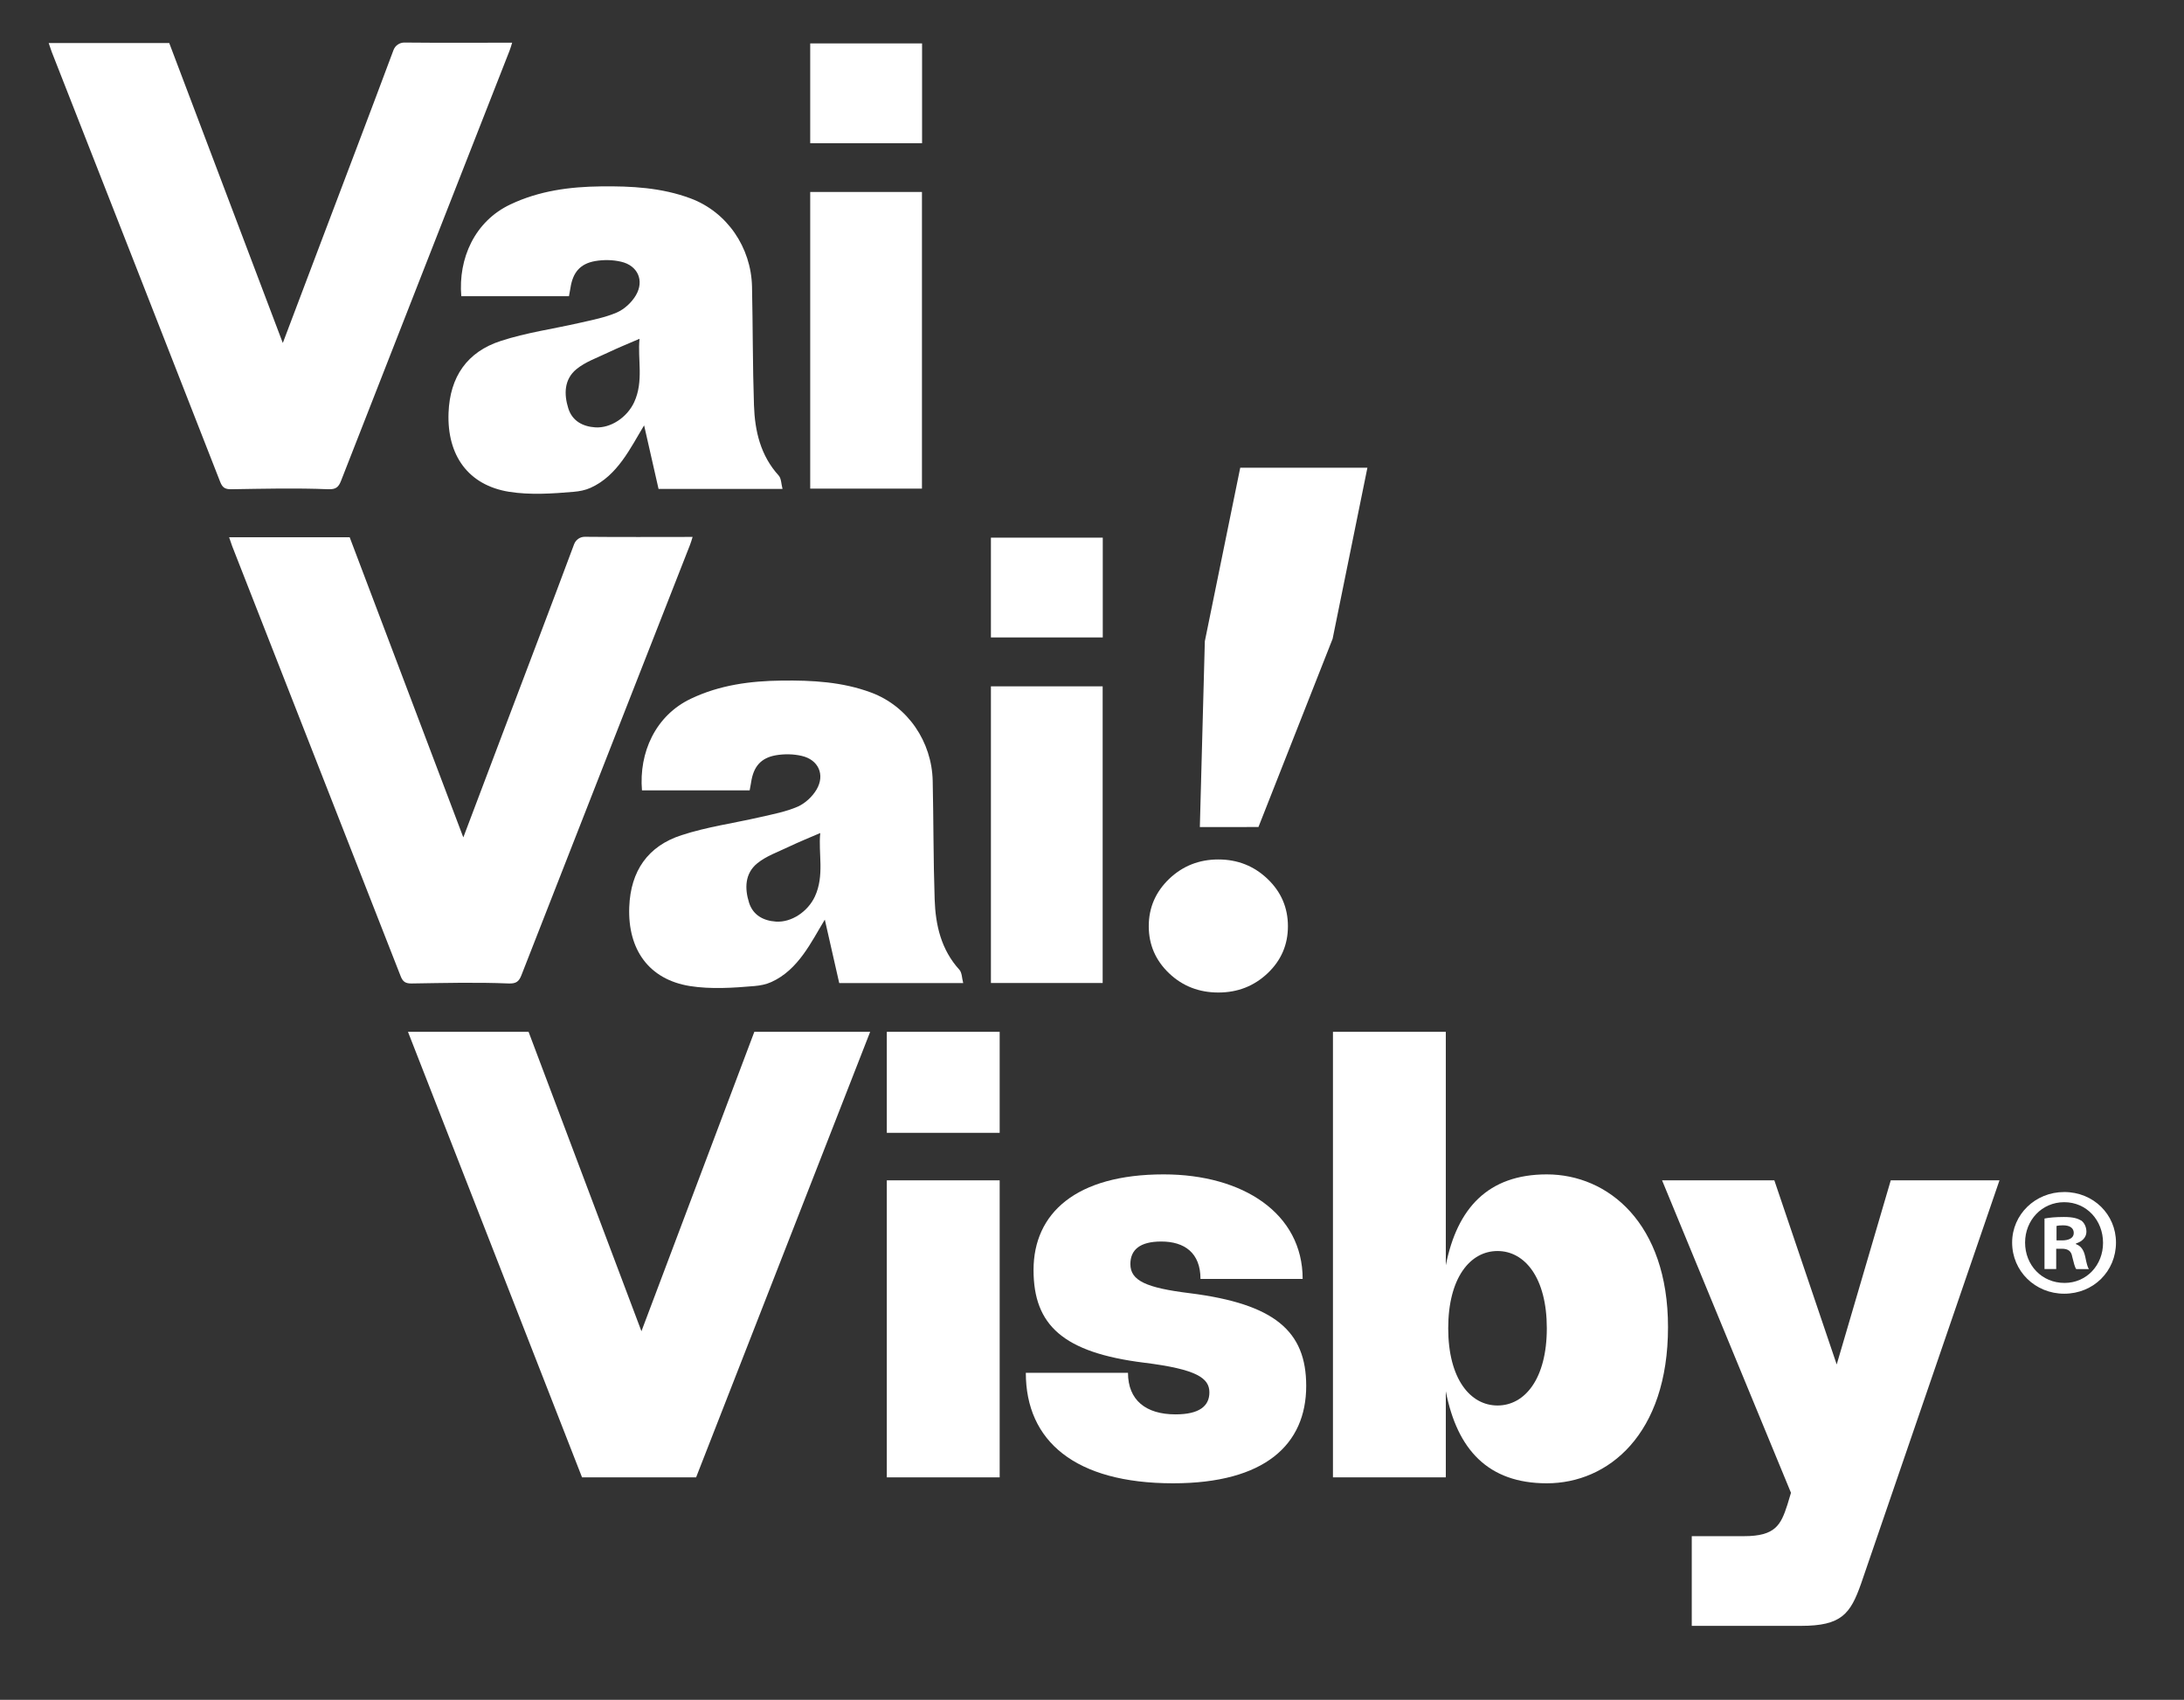 <?xml version="1.0" encoding="utf-8"?>
<svg xmlns="http://www.w3.org/2000/svg" xmlns:xlink="http://www.w3.org/1999/xlink" version="1.1" id="Layer_1" x="0px" y="0px" viewBox="0 0 990.57 770.99" style="enable-background:new 0 0 990.57 770.99;">
<rect x="0" y="0" width="990.57" height="770.99" fill="#333333" stroke="none"/>
<style type="text/css">
	.st0{fill:#FFFFFF;}
</style>
<g>
	<path class="st0" d="M292.13,192.95c-6.11,10.04-11.95,22.74-24.23,28.29c-2.45,1.11-5.11,1.61-7.72,1.83&#xA;		c-9.61,0.83-19.73,1.5-29.23,0c-18.62-2.99-28.23-16.58-27.51-35.83c0.61-16.36,8.45-27.68,23.73-32.61&#xA;		c11.5-3.77,23.73-5.44,35.56-8.15c5.78-1.33,11.72-2.44,17.11-4.77c3.39-1.5,6.67-4.55,8.56-7.76c3.95-6.71,0.83-13.53-6.72-15.25&#xA;		c-3.78-0.89-7.95-0.94-11.78-0.28c-6.83,1.22-10.11,5.21-11.17,12.2c-0.17,1.16-0.44,2.33-0.67,3.72h-48.84&#xA;		c-1.44-17.08,6.06-34,22.34-41.65c13-6.16,26.84-7.99,41.01-8.15c13.78-0.17,27.51,0.55,40.62,5.44&#xA;		c16.67,6.21,27.51,22.35,27.89,40.04c0.39,17.69,0.28,35.88,0.89,53.8c0.39,11.65,2.94,22.79,11.23,31.89&#xA;		c1.17,1.33,1.11,3.72,1.72,6.05h-56.23c-2.17-9.54-4.39-19.36-6.5-28.62L292.13,192.95z M290.02,153.68&#xA;		c-4.89,2.11-9.67,4.05-14.34,6.27c-4.83,2.33-10.17,4.16-14.23,7.49c-5.61,4.6-5.72,11.37-3.67,17.86&#xA;		c1.83,5.66,6.5,8.15,12.22,8.54c7,0.44,14.39-4.49,17.61-11.37c4.45-9.59,1.5-19.63,2.45-28.73L290.02,153.68z"/>
	<path class="st0" d="M128.27,155.57c6.22-16.47,12.06-31.89,17.89-47.31c10.78-28.51,21.67-57.01,32.34-85.63&#xA;		c0.78-2,2.72-3.33,4.89-3.33c16.17,0.17,32.34,0.06,48.9,0.06c-0.44,1.39-0.72,2.5-1.17,3.6&#xA;		c-25.51,65.06-51.01,130.06-76.46,195.17c-1.11,2.83-2.33,3.88-5.72,3.77c-14.73-0.61-29.45-0.22-44.18,0&#xA;		c-2.72,0-3.89-0.78-4.89-3.33C74.42,153.46,48.92,88.4,23.41,23.4c-0.44-1.22-0.83-2.44-1.33-3.88h54.68&#xA;		C93.82,64.55,110.88,109.59,128.27,155.57z"/>
	<path class="st0" d="M418.16,87.07h-50.68v134.55h50.68V87.07z"/>
	<path class="st0" d="M418.21,19.69h-50.73v45.26h50.73V19.69z"/>
</g>
<path class="st0" d="M500.17,243.86h-50.73v45.26h50.73V243.86z"/>
<g>
	<path class="st0" d="M374.09,417.12c-6.11,10.04-11.95,22.74-24.23,28.29c-2.44,1.11-5.11,1.61-7.72,1.83&#xA;		c-9.61,0.83-19.73,1.5-29.23,0c-18.62-2.99-28.23-16.58-27.51-35.83c0.61-16.36,8.45-27.68,23.73-32.61&#xA;		c11.5-3.77,23.73-5.44,35.56-8.16c5.78-1.33,11.72-2.44,17.11-4.77c3.39-1.5,6.67-4.55,8.56-7.77c3.94-6.71,0.83-13.53-6.73-15.25&#xA;		c-3.78-0.89-7.95-0.94-11.78-0.28c-6.83,1.22-10.11,5.21-11.17,12.2c-0.17,1.17-0.44,2.33-0.67,3.72h-48.84&#xA;		c-1.44-17.08,6.06-34,22.34-41.65c13-6.16,26.84-7.99,41.01-8.15c13.78-0.17,27.51,0.55,40.62,5.44&#xA;		c16.67,6.21,27.5,22.35,27.89,40.04c0.39,17.69,0.28,35.89,0.89,53.8c0.39,11.65,2.94,22.8,11.23,31.89&#xA;		c1.17,1.33,1.11,3.71,1.72,6.04h-56.23c-2.17-9.54-4.39-19.36-6.5-28.62L374.09,417.12z M371.98,377.85&#xA;		c-4.89,2.11-9.67,4.05-14.34,6.27c-4.83,2.33-10.17,4.16-14.22,7.49c-5.61,4.6-5.72,11.37-3.67,17.86&#xA;		c1.83,5.66,6.5,8.15,12.22,8.54c7,0.44,14.39-4.49,17.62-11.37c4.45-9.59,1.5-19.63,2.44-28.73L371.98,377.85z"/>
	<path class="st0" d="M210.17,379.74c6.22-16.47,12.06-31.89,17.89-47.31c10.78-28.51,21.67-57.01,32.34-85.63&#xA;		c0.78-2,2.67-3.33,4.83-3.33c16.17,0.17,32.34,0.06,48.9,0.06c-0.44,1.39-0.72,2.5-1.17,3.6&#xA;		c-25.51,65.06-51.01,130.05-76.46,195.17c-1.11,2.83-2.33,3.88-5.72,3.77c-14.73-0.61-29.45-0.22-44.18,0&#xA;		c-2.72,0-3.89-0.78-4.89-3.33c-25.45-65.06-50.96-130.11-76.46-195.17c-0.44-1.22-0.83-2.44-1.33-3.88h54.68&#xA;		c17.06,45.03,34.12,90.07,51.51,136.05H210.17z"/>
	<path class="st0" d="M500.12,311.3h-50.68v134.55h50.68V311.3z"/>
	<g>
		<path class="st0" d="M552.59,389.82c8.72,0,16.17,2.95,22.33,8.84c6.17,5.89,9.23,13.06,9.23,21.45c0,8.39-3.06,15.5-9.23,21.34&#xA;			c-6.17,5.83-13.61,8.72-22.33,8.72c-8.72,0-16.22-2.89-22.34-8.72c-6.11-5.83-9.22-12.95-9.22-21.34c0-8.39,3.06-15.5,9.22-21.45&#xA;			C536.42,392.77,543.86,389.82,552.59,389.82z"/>
		<g>
			<path class="st0" d="M604.42,289.73l-33.64,85.38H544.2l2.26-84.25l16.06-78.73h57.68L604.42,289.73z"/>
		</g>
	</g>
</g>
<g>
	<g>
		<path class="st0" d="M263.99,670.08L185.04,468h54.7l51.19,135.8L342.13,468h52.54l-78.95,202.08H263.99z"/>
		<path class="st0" d="M402.22,513.8V468h51.19v45.81H402.22z M402.22,670.08V535.36h51.19v134.72H402.22z"/>
		<path class="st0" d="M512.69,573.35c0,7.54,7.28,10.78,26.94,13.2c38.53,4.85,52.81,17.24,52.81,42.03&#xA;			c0,26.68-18.86,44.19-60.35,44.19c-44.46,0-66.82-19.13-66.82-50.12h46.34c0,12.39,8.09,18.86,21.56,18.86&#xA;			c10.78,0,15.36-3.77,15.36-9.97c0-6.46-5.66-10.51-29.64-13.47c-36.64-4.58-50.12-16.98-50.12-42.03&#xA;			c0-25.87,19.4-43.38,59.01-43.38c36.11,0,63.05,17.78,63.05,47.42h-46.34c0-11.85-7.28-16.97-17.79-16.97&#xA;			C517,563.11,512.69,566.88,512.69,573.35z"/>
		<path class="st0" d="M655.76,631.01v39.07h-51.19V468h51.19v105.89c5.12-25.87,19.13-41.23,45.81-41.23&#xA;			c27.75,0,54.97,22.09,54.97,69.25c0,48.77-27.21,70.86-54.97,70.86C674.89,672.77,660.88,657.42,655.76,631.01z M679.21,567.42&#xA;			c-12.39,0-22.36,12.13-22.36,35.03c0,22.9,9.97,35.03,22.36,35.03s22.36-12.13,22.36-35.03&#xA;			C701.57,579.55,691.6,567.42,679.21,567.42z"/>
		<path class="st0" d="M812.31,677.08l-58.47-141.73h50.92l28.29,83.53l24.52-83.53h49.31l-62.78,182.95&#xA;			c-4.85,13.74-8.89,19.13-27.21,19.13h-49.58v-40.68h23.71c14.28,0,16.7-5.12,19.67-14.28L812.31,677.08z"/>
	</g>
</g>
<g>
	<path class="st0" d="M959.72,563.58c0,13-10.2,23.2-23.48,23.2c-13.14,0-23.62-10.2-23.62-23.2c0-12.72,10.48-22.92,23.62-22.92&#xA;		C949.52,540.66,959.72,550.86,959.72,563.58z M918.49,563.58c0,10.2,7.55,18.31,17.89,18.31c10.06,0,17.47-8.11,17.47-18.17&#xA;		c0-10.2-7.41-18.45-17.61-18.45C926.04,545.27,918.49,553.52,918.49,563.58z M932.61,575.6h-5.31v-22.92c2.1-0.42,5.03-0.7,8.8-0.7&#xA;		c4.33,0,6.29,0.7,7.97,1.68c1.26,0.98,2.24,2.8,2.24,5.03c0,2.51-1.96,4.47-4.75,5.31v0.28c2.24,0.84,3.49,2.52,4.19,5.59&#xA;		c0.7,3.5,1.12,4.89,1.68,5.73h-5.73c-0.7-0.84-1.12-2.93-1.82-5.59c-0.42-2.52-1.82-3.63-4.75-3.63h-2.52V575.6z M932.75,562.6&#xA;		h2.51c2.94,0,5.31-0.98,5.31-3.35c0-2.1-1.54-3.49-4.89-3.49c-1.4,0-2.38,0.14-2.93,0.28V562.6z"/>
</g>
</svg>